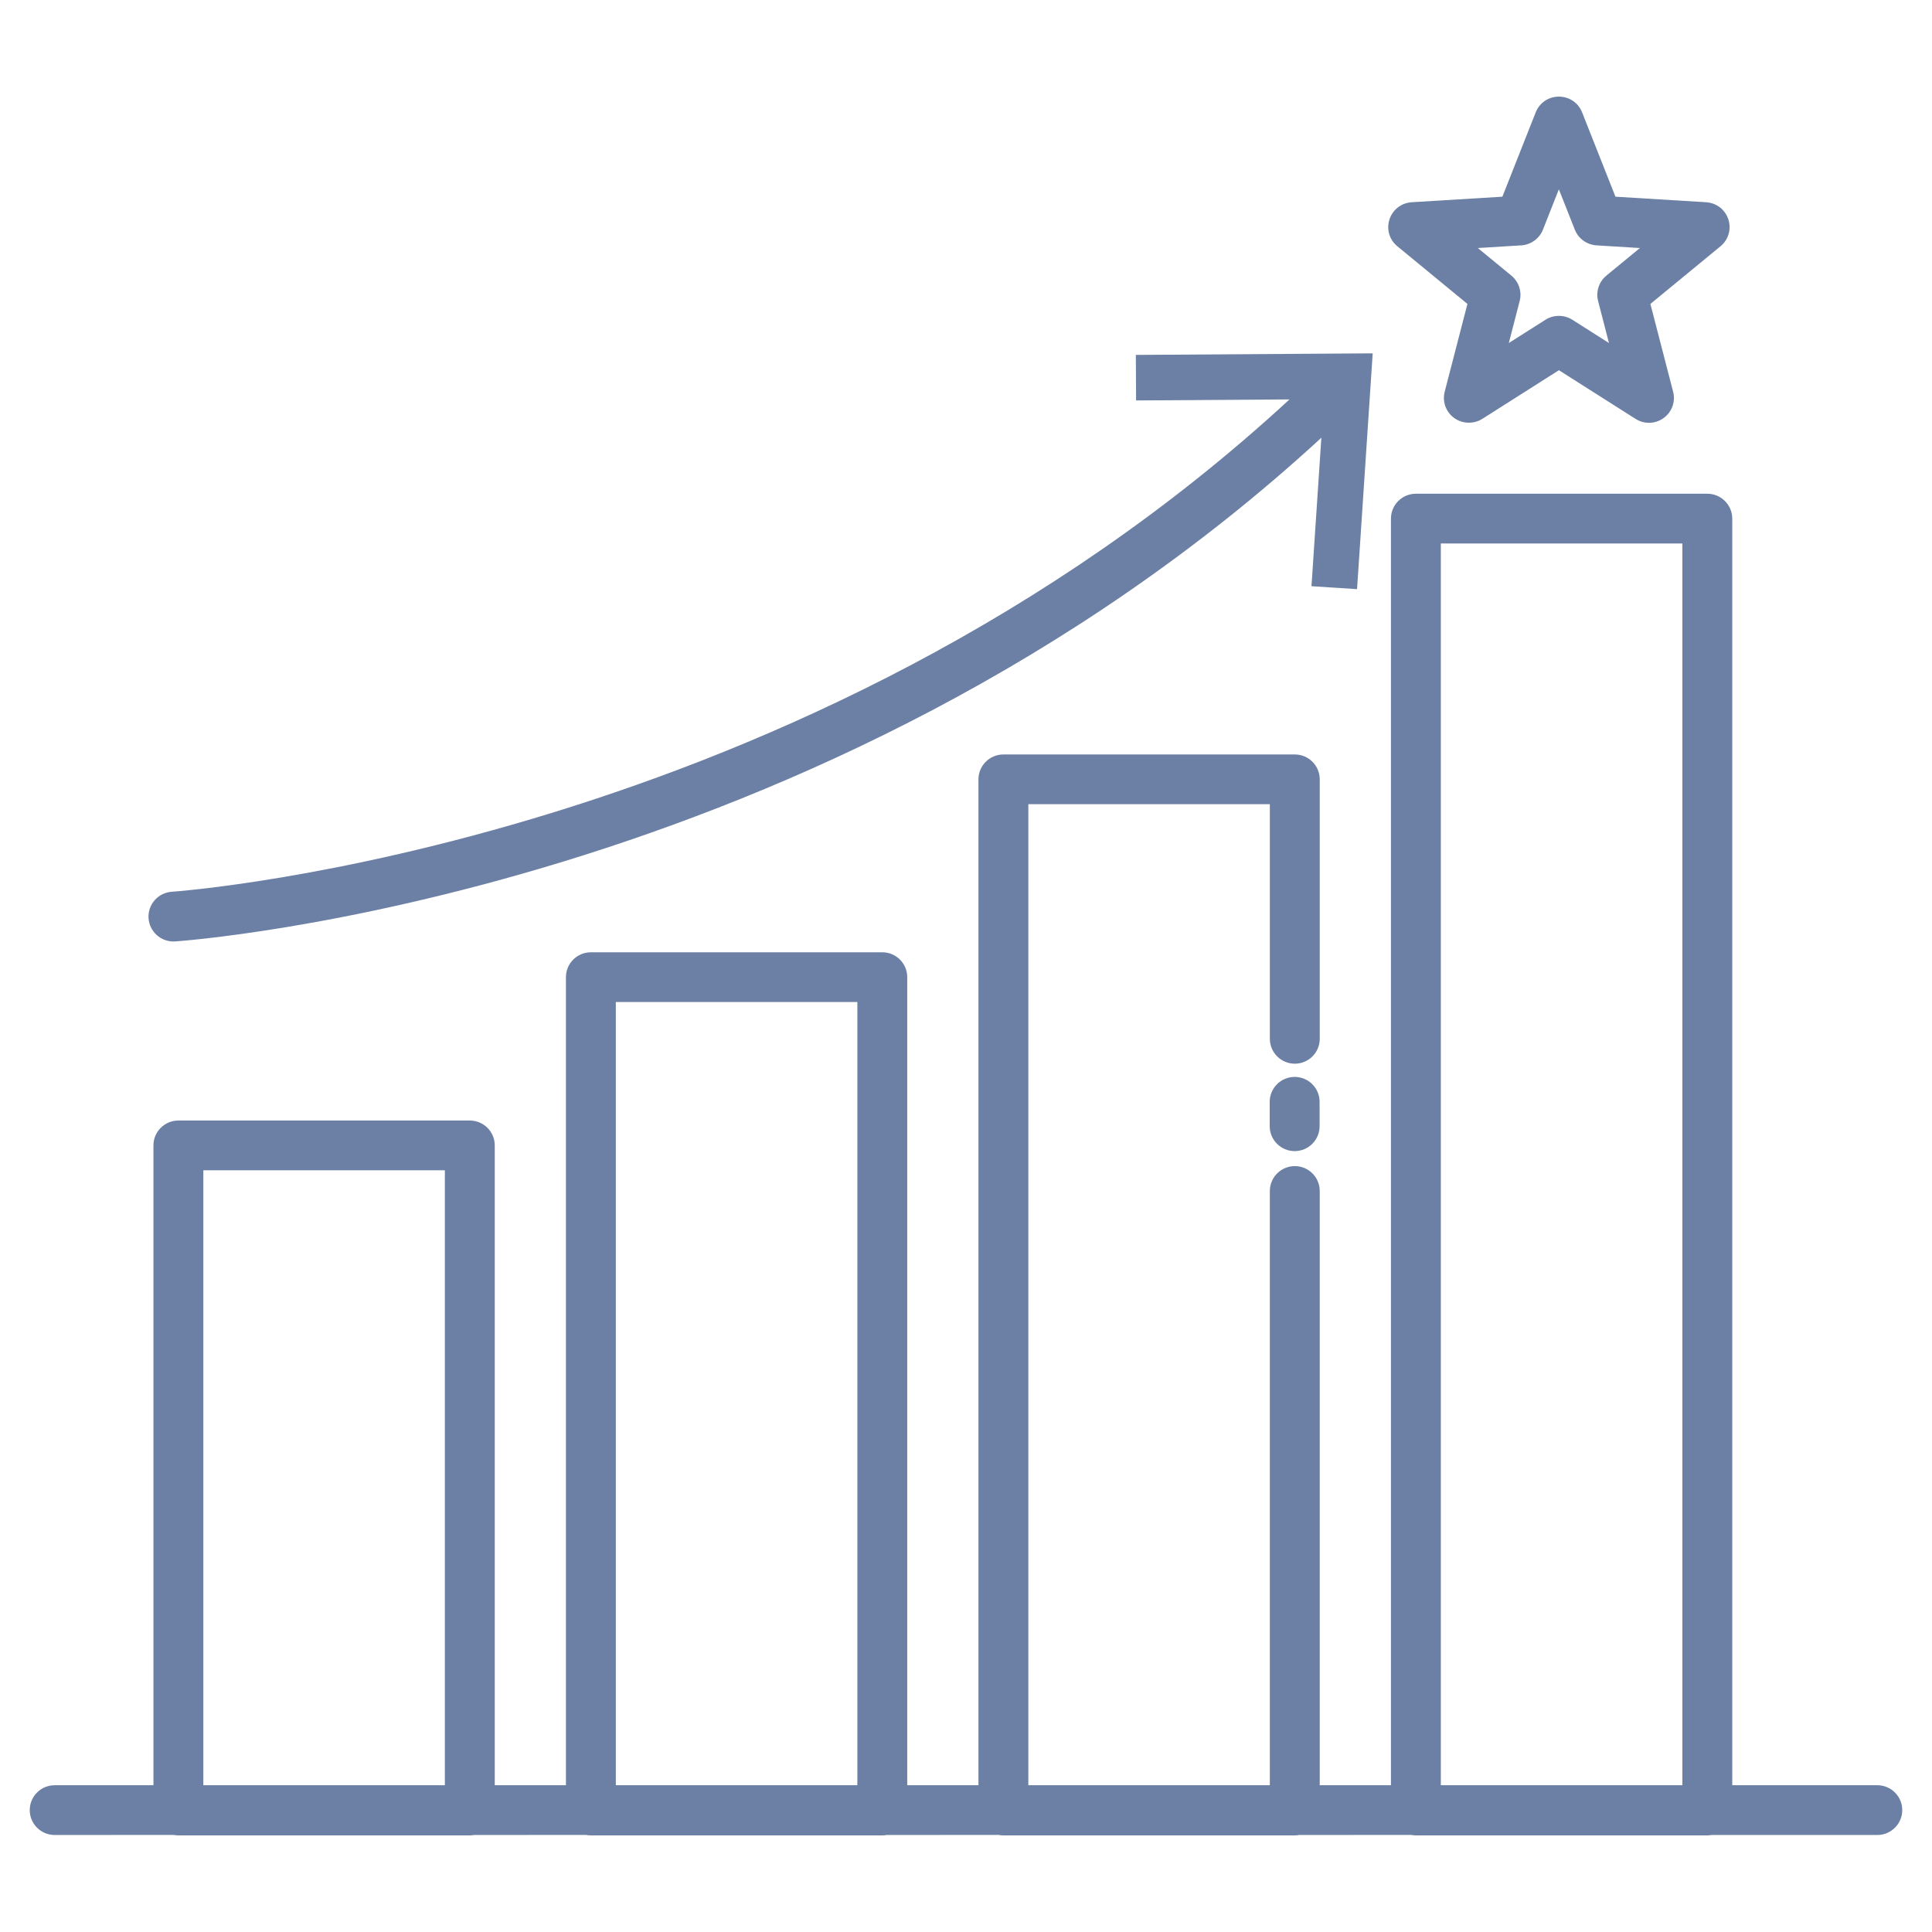<?xml version="1.0" encoding="utf-8"?>
<!-- Generator: Adobe Illustrator 16.0.0, SVG Export Plug-In . SVG Version: 6.00 Build 0)  -->
<!DOCTYPE svg PUBLIC "-//W3C//DTD SVG 1.1//EN" "http://www.w3.org/Graphics/SVG/1.1/DTD/svg11.dtd">
<svg version="1.1" id="Layer_1" xmlns="http://www.w3.org/2000/svg" xmlns:xlink="http://www.w3.org/1999/xlink" x="0px" y="0px"
	 width="130px" height="130px" viewBox="0 0 130 130" enable-background="new 0 0 130 130" xml:space="preserve">
<g>
	<defs>
		<rect id="SVGID_1_" x="2" y="6.5" width="126" height="117"/>
	</defs>
	<clipPath id="SVGID_2_">
		<use xlink:href="#SVGID_1_"  overflow="visible"/>
	</clipPath>
	<path clip-path="url(#SVGID_2_)" fill="#6B80A4" d="M126.322,120.124h-9.762V34.896c0-0.922-0.754-1.674-1.679-1.674H95.272
		c-0.925,0-1.678,0.752-1.678,1.674v85.228h-4.792V80.139c0-0.923-0.752-1.674-1.678-1.674c-0.925,0-1.679,0.751-1.679,1.674v39.985
		H69.195V54.113h16.251v15.787c0,0.923,0.754,1.674,1.679,1.674c0.926,0,1.678-0.751,1.678-1.674v-17.46
		c0-0.922-0.752-1.674-1.678-1.674H67.517c-0.925,0-1.679,0.752-1.679,1.674v67.685h-4.792V65.751c0-0.923-0.752-1.674-1.677-1.674
		h-19.61c-0.925,0-1.678,0.751-1.678,1.674v54.373h-4.79V77.072c0-0.922-0.753-1.674-1.678-1.674h-19.61
		c-0.925,0-1.678,0.752-1.678,1.674v43.052H3.678c-0.925,0-1.677,0.752-1.677,1.674c0,0.924,0.752,1.675,1.677,1.675l8.004-0.005
		c0.104,0.021,0.21,0.032,0.321,0.032h19.61c0.109,0,0.215-0.012,0.272-0.027l7.555-0.005c0.104,0.021,0.21,0.032,0.319,0.032h19.61
		c0.11,0,0.217-0.012,0.272-0.027l7.555-0.005c0.104,0.021,0.21,0.032,0.32,0.032h19.608c0.109,0,0.216-0.012,0.272-0.027
		l7.555-0.005c0.104,0.021,0.211,0.032,0.32,0.032h19.609c0.11,0,0.217-0.012,0.272-0.027h11.168c0.925,0,1.678-0.751,1.678-1.675
		C128,120.876,127.247,120.124,126.322,120.124 M96.95,36.57h16.253v83.554H96.95V36.57z M57.69,120.124H41.438V67.425H57.69
		V120.124z M29.934,120.124H13.682V78.746h16.252V120.124z"/>
	<path clip-path="url(#SVGID_2_)" fill="#6B80A3" d="M87.115,72.463c-0.925,0-1.679,0.752-1.679,1.675v1.644
		c0,0.923,0.754,1.674,1.679,1.674s1.678-0.751,1.678-1.674v-1.644C88.793,73.215,88.04,72.463,87.115,72.463"/>
	<path clip-path="url(#SVGID_2_)" fill="#6B80A4" d="M11.67,63.35c0.036,0,0.07-0.001,0.106-0.003
		c0.435-0.027,43.582-3.023,77.136-33.893l-0.665,9.989l3.066,0.2l1.053-15.867l-15.938,0.105l0.017,3.064l10.322-0.069
		c-32.579,30.065-74.78,33.101-75.204,33.128c-0.923,0.059-1.626,0.856-1.568,1.778C10.053,62.662,10.787,63.35,11.67,63.35"/>
	<path clip-path="url(#SVGID_2_)" fill="#6B80A4" d="M98.74,20.45l-1.529,5.906c-0.172,0.67,0.079,1.367,0.639,1.771
		c0.55,0.399,1.32,0.421,1.888,0.059l5.157-3.275l5.158,3.275c0.278,0.176,0.59,0.264,0.902,0.264
		c0.346-0.001,0.691-0.108,0.986-0.322c0.562-0.406,0.812-1.102,0.639-1.771l-1.529-5.906l4.718-3.881
		c0.535-0.44,0.741-1.15,0.528-1.808c-0.215-0.659-0.801-1.11-1.495-1.154l-6.102-0.373l-2.244-5.675
		c-0.253-0.643-0.864-1.059-1.562-1.059c-0.693,0-1.307,0.416-1.56,1.059l-2.242,5.675l-6.104,0.373
		c-0.691,0.044-1.277,0.496-1.493,1.154c-0.214,0.659-0.007,1.369,0.528,1.808L98.74,20.45z M107.533,20.256l0.731,2.826
		l-2.467-1.568c-0.549-0.346-1.256-0.346-1.803,0l-2.47,1.568l0.731-2.826c0.163-0.628-0.056-1.299-0.558-1.71l-2.257-1.857
		l2.922-0.179c0.647-0.04,1.221-0.455,1.459-1.057l1.071-2.715l1.075,2.715c0.236,0.602,0.81,1.017,1.459,1.057l2.92,0.179
		l-2.258,1.857C107.589,18.958,107.37,19.628,107.533,20.256"/>
</g>
</svg>
